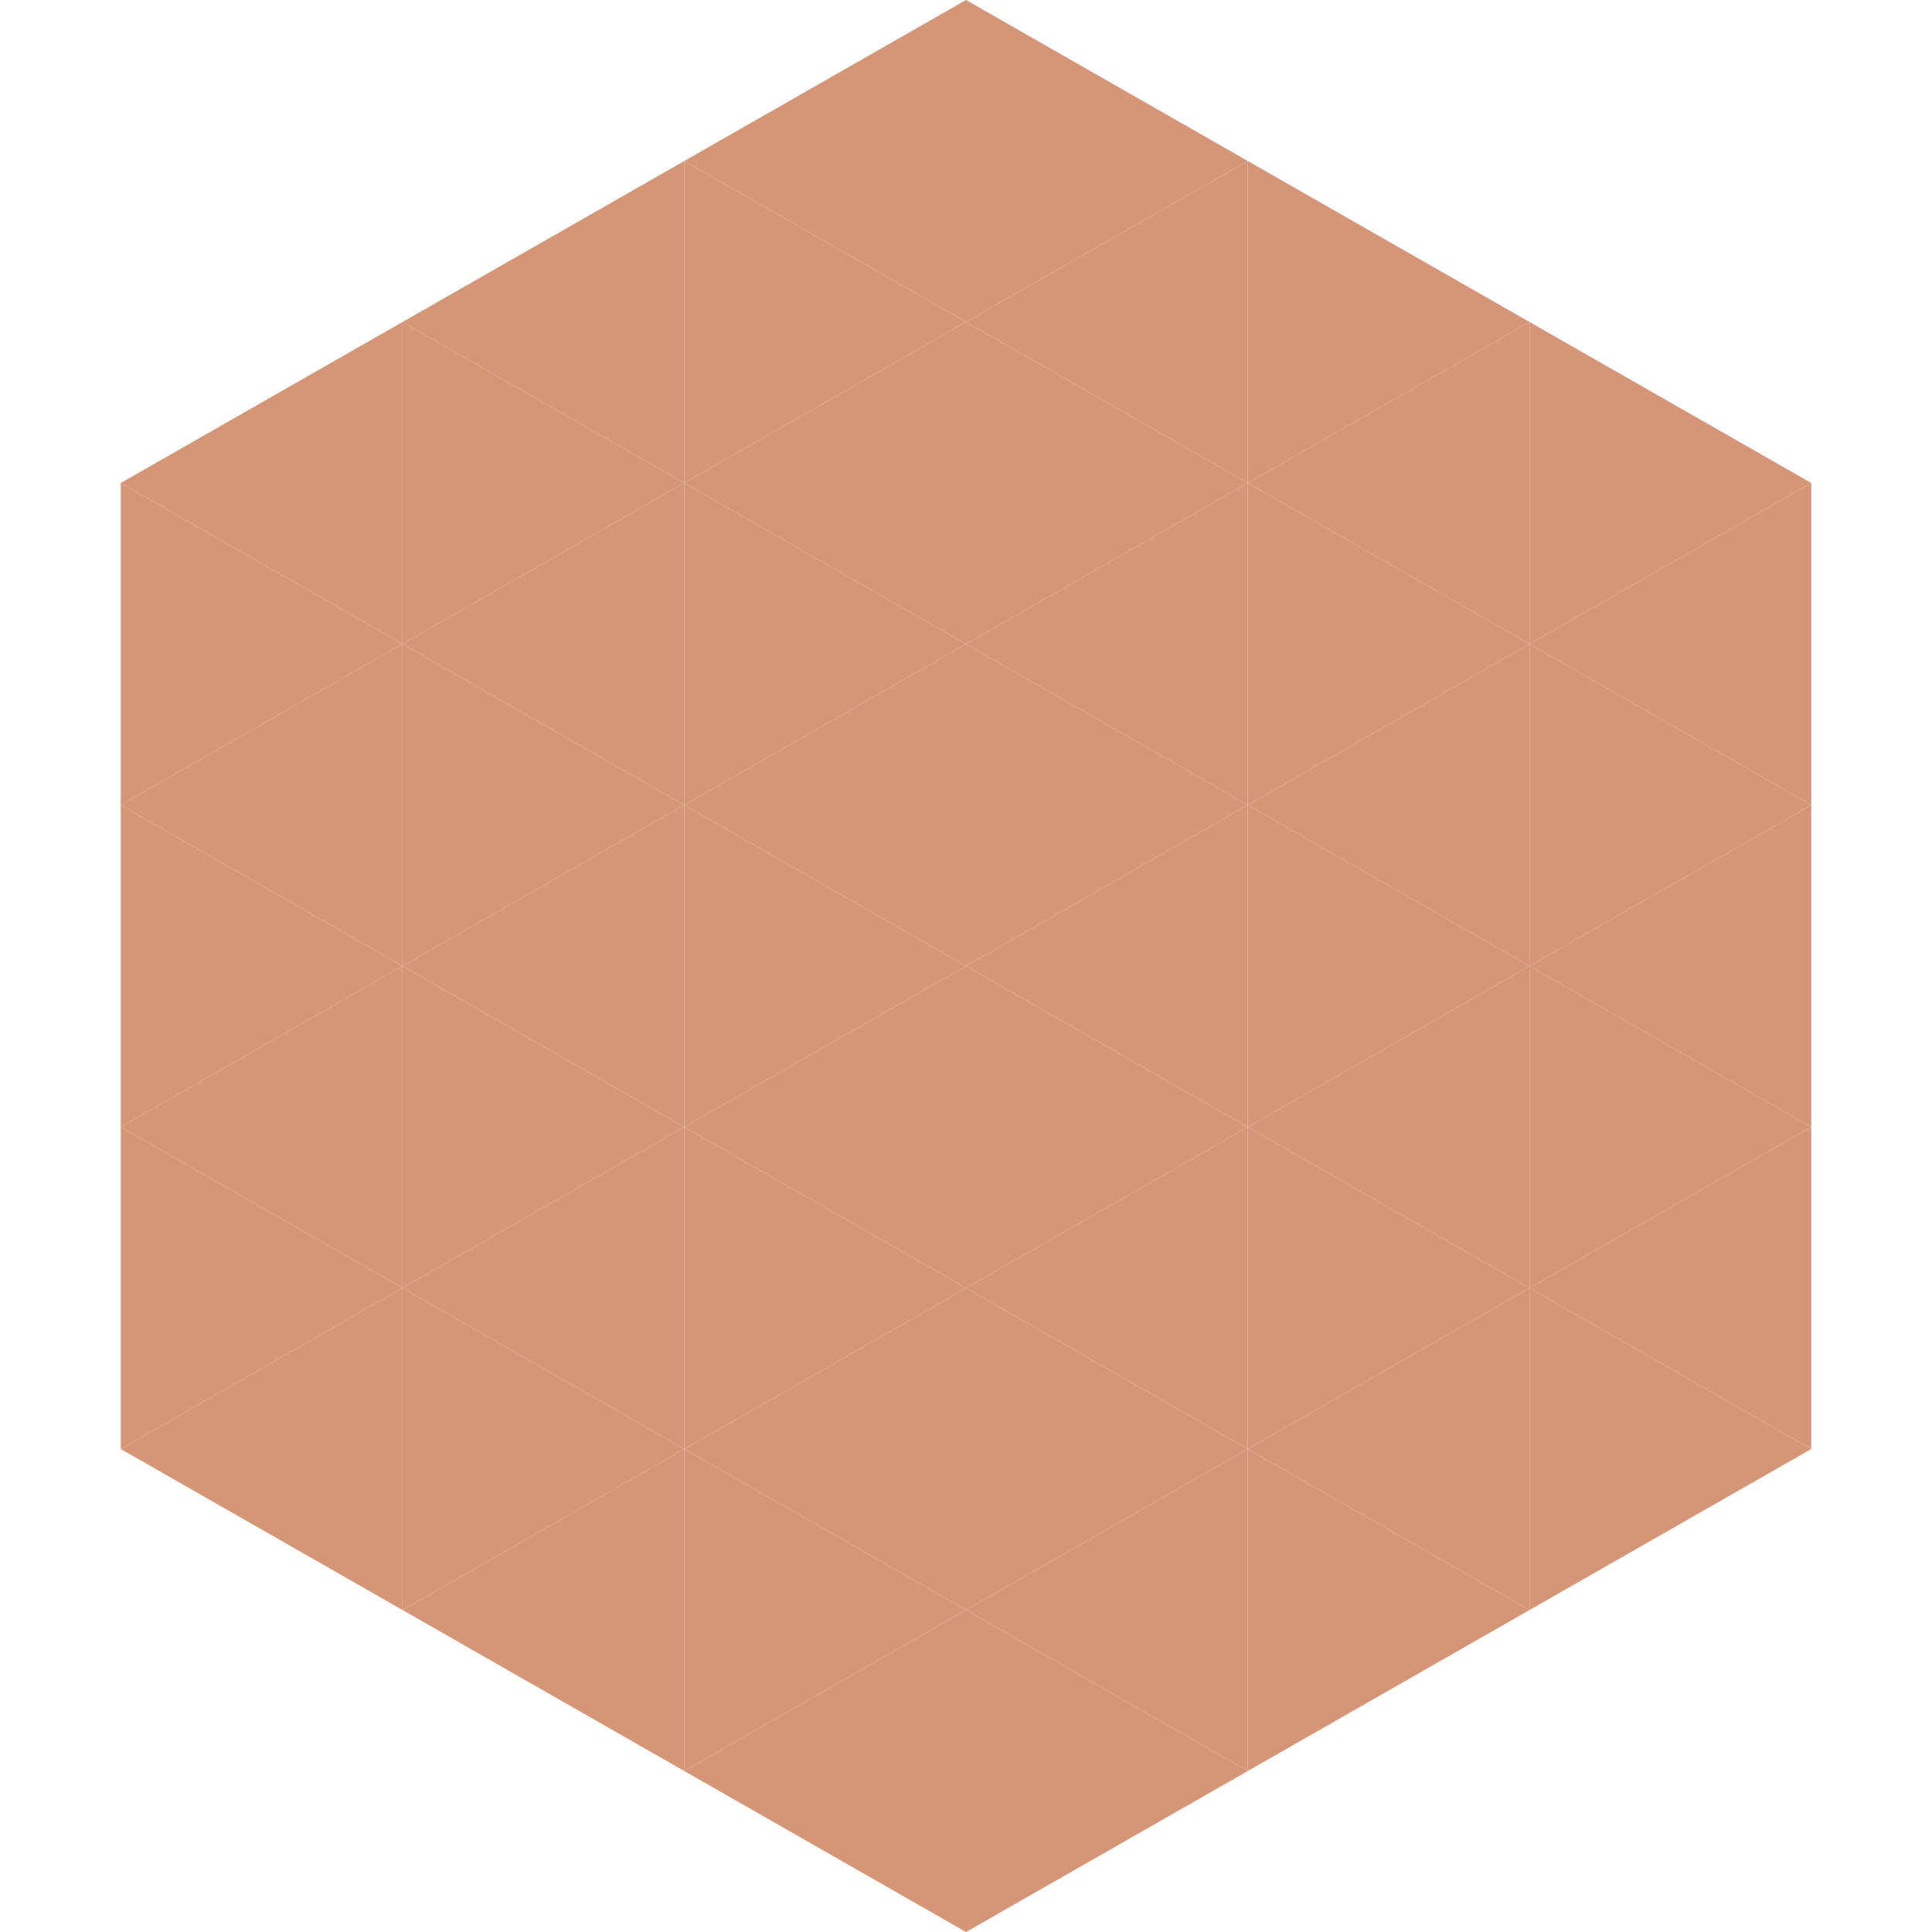 <?xml version="1.0"?>
<!-- Generated by SVGo -->
<svg width="240" height="240"
     xmlns="http://www.w3.org/2000/svg"
     xmlns:xlink="http://www.w3.org/1999/xlink">
<polygon points="50,40 15,60 50,80" style="fill:rgb(213,150,120)" />
<polygon points="190,40 225,60 190,80" style="fill:rgb(213,150,120)" />
<polygon points="15,60 50,80 15,100" style="fill:rgb(213,150,120)" />
<polygon points="225,60 190,80 225,100" style="fill:rgb(213,150,120)" />
<polygon points="50,80 15,100 50,120" style="fill:rgb(213,150,120)" />
<polygon points="190,80 225,100 190,120" style="fill:rgb(213,150,120)" />
<polygon points="15,100 50,120 15,140" style="fill:rgb(213,150,120)" />
<polygon points="225,100 190,120 225,140" style="fill:rgb(213,150,120)" />
<polygon points="50,120 15,140 50,160" style="fill:rgb(213,150,120)" />
<polygon points="190,120 225,140 190,160" style="fill:rgb(213,150,120)" />
<polygon points="15,140 50,160 15,180" style="fill:rgb(213,150,120)" />
<polygon points="225,140 190,160 225,180" style="fill:rgb(213,150,120)" />
<polygon points="50,160 15,180 50,200" style="fill:rgb(213,150,120)" />
<polygon points="190,160 225,180 190,200" style="fill:rgb(213,150,120)" />
<polygon points="15,180 50,200 15,220" style="fill:rgb(255,255,255); fill-opacity:0" />
<polygon points="225,180 190,200 225,220" style="fill:rgb(255,255,255); fill-opacity:0" />
<polygon points="50,0 85,20 50,40" style="fill:rgb(255,255,255); fill-opacity:0" />
<polygon points="190,0 155,20 190,40" style="fill:rgb(255,255,255); fill-opacity:0" />
<polygon points="85,20 50,40 85,60" style="fill:rgb(213,150,120)" />
<polygon points="155,20 190,40 155,60" style="fill:rgb(213,150,120)" />
<polygon points="50,40 85,60 50,80" style="fill:rgb(213,150,120)" />
<polygon points="190,40 155,60 190,80" style="fill:rgb(213,150,120)" />
<polygon points="85,60 50,80 85,100" style="fill:rgb(213,150,120)" />
<polygon points="155,60 190,80 155,100" style="fill:rgb(213,150,120)" />
<polygon points="50,80 85,100 50,120" style="fill:rgb(213,150,120)" />
<polygon points="190,80 155,100 190,120" style="fill:rgb(213,150,120)" />
<polygon points="85,100 50,120 85,140" style="fill:rgb(213,150,120)" />
<polygon points="155,100 190,120 155,140" style="fill:rgb(213,150,120)" />
<polygon points="50,120 85,140 50,160" style="fill:rgb(213,150,120)" />
<polygon points="190,120 155,140 190,160" style="fill:rgb(213,150,120)" />
<polygon points="85,140 50,160 85,180" style="fill:rgb(213,150,120)" />
<polygon points="155,140 190,160 155,180" style="fill:rgb(213,150,120)" />
<polygon points="50,160 85,180 50,200" style="fill:rgb(213,150,120)" />
<polygon points="190,160 155,180 190,200" style="fill:rgb(213,150,120)" />
<polygon points="85,180 50,200 85,220" style="fill:rgb(213,150,120)" />
<polygon points="155,180 190,200 155,220" style="fill:rgb(213,150,120)" />
<polygon points="120,0 85,20 120,40" style="fill:rgb(213,150,120)" />
<polygon points="120,0 155,20 120,40" style="fill:rgb(213,150,120)" />
<polygon points="85,20 120,40 85,60" style="fill:rgb(213,150,120)" />
<polygon points="155,20 120,40 155,60" style="fill:rgb(213,150,120)" />
<polygon points="120,40 85,60 120,80" style="fill:rgb(213,150,120)" />
<polygon points="120,40 155,60 120,80" style="fill:rgb(213,150,120)" />
<polygon points="85,60 120,80 85,100" style="fill:rgb(213,150,120)" />
<polygon points="155,60 120,80 155,100" style="fill:rgb(213,150,120)" />
<polygon points="120,80 85,100 120,120" style="fill:rgb(213,150,120)" />
<polygon points="120,80 155,100 120,120" style="fill:rgb(213,150,120)" />
<polygon points="85,100 120,120 85,140" style="fill:rgb(213,150,120)" />
<polygon points="155,100 120,120 155,140" style="fill:rgb(213,150,120)" />
<polygon points="120,120 85,140 120,160" style="fill:rgb(213,150,120)" />
<polygon points="120,120 155,140 120,160" style="fill:rgb(213,150,120)" />
<polygon points="85,140 120,160 85,180" style="fill:rgb(213,150,120)" />
<polygon points="155,140 120,160 155,180" style="fill:rgb(213,150,120)" />
<polygon points="120,160 85,180 120,200" style="fill:rgb(213,150,120)" />
<polygon points="120,160 155,180 120,200" style="fill:rgb(213,150,120)" />
<polygon points="85,180 120,200 85,220" style="fill:rgb(213,150,120)" />
<polygon points="155,180 120,200 155,220" style="fill:rgb(213,150,120)" />
<polygon points="120,200 85,220 120,240" style="fill:rgb(213,150,120)" />
<polygon points="120,200 155,220 120,240" style="fill:rgb(213,150,120)" />
<polygon points="85,220 120,240 85,260" style="fill:rgb(255,255,255); fill-opacity:0" />
<polygon points="155,220 120,240 155,260" style="fill:rgb(255,255,255); fill-opacity:0" />
</svg>
